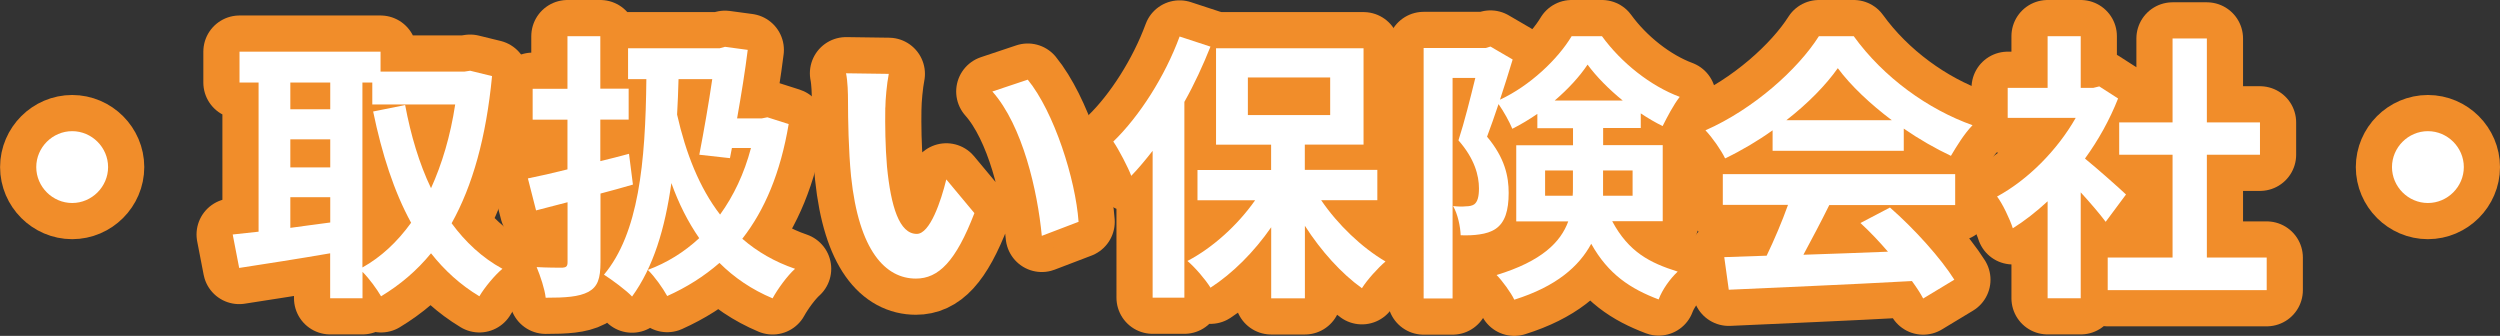 <?xml version="1.0" encoding="UTF-8"?><svg id="_イヤー_1" xmlns="http://www.w3.org/2000/svg" viewBox="0 0 293.72 39.46"><rect x="0" y="0" width="293.72" height="39.46" fill="#333333" stroke="none"/><defs><style>.cls-1{fill:#fff;}.cls-2{fill:#f18d2a;stroke:#f18d2a;stroke-linecap:round;stroke-linejoin:round;stroke-width:8.5px;}</style></defs><g><path class="cls-2" d="M8.48,15.41c2.31,0,4.22,1.91,4.22,4.22s-1.91,4.22-4.22,4.22-4.22-1.91-4.22-4.22,1.91-4.22,4.22-4.22Z"/><path class="cls-2" d="M57.81,8.94c-.69,7.19-2.28,12.87-4.75,17.29,1.62,2.21,3.6,4.06,5.97,5.35-.89,.73-2.11,2.21-2.71,3.23-2.24-1.35-4.09-3.04-5.68-5.05-1.68,2.05-3.63,3.7-5.87,5.05-.5-.86-1.39-2.08-2.18-2.87v3.1h-3.8v-5.28c-3.8,.66-7.66,1.25-10.69,1.72l-.76-3.93c.89-.1,1.91-.2,3.04-.33V9.7h-2.24v-3.63h16.57v2.34h9.87l.66-.1,2.57,.63Zm-23.7,.76v3.14h4.69v-3.14h-4.69Zm0,9.97h4.69v-3.3h-4.69v3.3Zm0,7.1c1.52-.2,3.1-.43,4.69-.63v-2.97h-4.69v3.6Zm8.48,4.65c2.18-1.22,4.09-3,5.71-5.25-2.01-3.66-3.43-8.09-4.46-13.07l3.76-.76c.66,3.53,1.65,6.87,3.04,9.77,1.29-2.84,2.28-6.14,2.84-9.84h-9.74v-2.57h-1.16V31.41Z"/><path class="cls-2" d="M74.38,21.68c-1.25,.36-2.54,.73-3.83,1.06v8.05c0,1.95-.33,2.9-1.42,3.5-1.12,.59-2.71,.69-5.02,.69-.1-.99-.63-2.57-1.06-3.6,1.25,.07,2.61,.07,3.04,.07,.43-.03,.59-.17,.59-.63v-7.06l-3.7,.96-.96-3.76c1.32-.26,2.94-.63,4.65-1.06v-5.84h-4.09v-3.63h4.09V4.25h3.86v6.17h3.33v3.63h-3.33v4.88c1.12-.26,2.24-.56,3.37-.86l.46,3.6Zm18.28-7.1c-.96,5.71-2.81,10.1-5.45,13.47,1.75,1.52,3.8,2.71,6.2,3.53-.89,.79-2.05,2.38-2.64,3.47-2.44-1.02-4.52-2.44-6.24-4.16-1.82,1.58-3.86,2.87-6.14,3.89-.53-.96-1.49-2.31-2.28-3.07,2.24-.83,4.26-2.08,6.04-3.73-1.32-1.91-2.41-4.06-3.27-6.47-.76,5.38-2.11,9.87-4.62,13.33-.59-.66-2.41-2.01-3.3-2.57,4.06-4.85,4.88-13.07,4.98-22.97h-2.15v-3.63h10.76l.63-.17,2.67,.36c-.3,2.44-.76,5.28-1.25,8.05h2.9l.66-.13,2.48,.79Zm-12.94-5.28c-.03,1.42-.1,2.81-.17,4.16,1.02,4.52,2.61,8.58,5.05,11.75,1.58-2.18,2.84-4.82,3.63-7.82h-2.24l-.23,1.19-3.6-.4c.53-2.74,1.12-6.11,1.52-8.88h-3.96Z"/><path class="cls-2" d="M104.01,12.63c-.03,2.11,0,4.59,.2,6.93,.46,4.72,1.45,7.92,3.5,7.92,1.55,0,2.84-3.83,3.47-6.4l3.3,3.96c-2.18,5.68-4.22,7.69-6.87,7.69-3.56,0-6.7-3.23-7.62-12.01-.3-3-.36-6.8-.36-8.81,0-.92-.03-2.31-.23-3.3l5.02,.07c-.23,1.16-.4,3.07-.4,3.96Zm22.71,13.43l-4.32,1.65c-.5-5.25-2.24-12.94-5.81-16.96l4.16-1.39c3.1,3.8,5.61,11.68,5.97,16.7Z"/><path class="cls-2" d="M142.22,5.47c-.86,2.15-1.88,4.39-3.07,6.5v23h-3.73V17.72c-.83,1.06-1.65,2.05-2.51,2.94-.36-.96-1.45-3.07-2.11-4.03,3.07-2.97,6.07-7.66,7.79-12.34l3.63,1.19Zm13,18.05c1.95,2.87,4.79,5.58,7.56,7.2-.89,.76-2.15,2.15-2.77,3.14-2.41-1.72-4.82-4.39-6.7-7.33v8.52h-3.96v-8.35c-2.01,2.9-4.52,5.41-7.13,7.1-.59-.96-1.81-2.38-2.71-3.14,2.97-1.55,5.91-4.22,7.95-7.13h-6.77v-3.56h8.65v-2.97h-6.47V5.67h17.33v11.32h-6.9v2.97h8.52v3.56h-6.6Zm-8.61-10h9.67v-4.42h-9.67v4.42Z"/><path class="cls-2" d="M189.42,26c1.95,3.63,4.42,4.88,7.69,5.91-.89,.83-1.81,2.11-2.24,3.27-3.3-1.25-5.91-2.94-7.92-6.54-1.42,2.64-4.09,5.02-9.04,6.57-.36-.79-1.45-2.28-2.08-2.9,5.31-1.62,7.53-3.86,8.42-6.3h-6.11v-8.94h6.67v-2.01h-4.19v-1.68c-.96,.66-1.95,1.25-2.94,1.75-.36-.86-1.02-2.05-1.62-2.9-.46,1.35-.92,2.71-1.35,3.83,2.11,2.51,2.54,4.69,2.54,6.6,0,2.08-.43,3.47-1.52,4.22-.53,.36-1.19,.56-1.91,.66-.63,.1-1.42,.13-2.21,.1-.03-.96-.33-2.48-.89-3.43,.63,.07,1.12,.07,1.52,.03,.36,0,.73-.07,.96-.23,.4-.3,.56-.92,.56-1.88,0-1.49-.5-3.47-2.41-5.64,.69-2.11,1.42-5.05,1.98-7.33h-2.67v25.91h-3.4V5.64h7.29l.56-.17,2.61,1.52c-.43,1.45-.96,3.1-1.49,4.72,3.5-1.62,6.8-4.75,8.42-7.46h3.56c2.28,3.14,5.74,5.87,9.14,7.13-.73,.92-1.48,2.38-2.01,3.43-.83-.4-1.72-.92-2.57-1.49v1.72h-4.42v2.01h7v8.94h-5.91Zm-4.65-3c.03-.3,.03-.59,.03-.89v-2.08h-3.27v2.97h3.23Zm5.88-11.19c-1.62-1.32-3.1-2.81-4.13-4.22-.92,1.39-2.28,2.87-3.86,4.22h7.99Zm-2.31,8.22v2.97h3.47v-2.97h-3.47Z"/><path class="cls-2" d="M208.26,15.31c-1.75,1.25-3.66,2.38-5.58,3.3-.46-.96-1.49-2.44-2.31-3.3,5.64-2.48,10.86-7.16,13.33-11.06h4.09c3.5,4.85,8.75,8.61,13.96,10.46-.99,1.02-1.85,2.44-2.54,3.6-1.82-.86-3.73-1.95-5.54-3.2v2.61h-15.41v-2.41Zm-5.84,5.15h27.29v3.63h-14.79c-.96,1.95-2.05,3.99-3.04,5.84,3.17-.1,6.57-.23,9.93-.36-1.02-1.19-2.15-2.38-3.23-3.37l3.47-1.82c2.94,2.57,6.01,6.01,7.56,8.48l-3.66,2.21c-.33-.63-.79-1.32-1.32-2.05-7.76,.43-15.91,.76-21.52,1.02l-.53-3.83,4.98-.17c.89-1.85,1.82-4.03,2.51-5.97h-7.66v-3.63Zm19.84-6.34c-2.54-1.91-4.82-4.06-6.34-6.11-1.42,2.01-3.53,4.16-6.04,6.11h12.38Z"/><path class="cls-2" d="M247.4,26.07c-.69-.92-1.81-2.24-2.94-3.47v12.44h-3.89v-11.39c-1.32,1.22-2.71,2.31-4.09,3.17-.33-1.06-1.25-2.97-1.85-3.73,3.6-1.95,7.06-5.41,9.24-9.24h-7.99v-3.53h4.69V4.25h3.89v6.07h1.49l.69-.17,2.21,1.42c-.99,2.51-2.31,4.88-3.89,7.06,1.58,1.29,4.13,3.56,4.82,4.22l-2.38,3.2Zm18.91,4.19v3.83h-18.68v-3.83h7.62v-12.08h-6.27v-3.8h6.27V4.52h4.03V14.38h6.24v3.8h-6.24v12.08h7.03Z"/><path class="cls-2" d="M285.25,15.41c2.31,0,4.22,1.91,4.22,4.22s-1.91,4.22-4.22,4.22-4.22-1.91-4.22-4.22,1.91-4.22,4.22-4.22Z"/></g><g><path class="cls-1" d="M8.48,15.41c2.31,0,4.22,1.91,4.22,4.22s-1.91,4.22-4.22,4.22-4.22-1.91-4.22-4.22,1.91-4.22,4.22-4.22Z"/><path class="cls-1" d="M57.81,8.94c-.69,7.19-2.28,12.87-4.75,17.29,1.62,2.21,3.6,4.06,5.97,5.35-.89,.73-2.11,2.21-2.71,3.23-2.24-1.35-4.09-3.04-5.68-5.05-1.68,2.05-3.63,3.7-5.87,5.05-.5-.86-1.39-2.08-2.18-2.87v3.1h-3.8v-5.28c-3.8,.66-7.66,1.25-10.69,1.72l-.76-3.93c.89-.1,1.91-.2,3.04-.33V9.7h-2.24v-3.63h16.57v2.34h9.87l.66-.1,2.57,.63Zm-23.7,.76v3.14h4.69v-3.14h-4.69Zm0,9.97h4.69v-3.3h-4.69v3.3Zm0,7.1c1.52-.2,3.1-.43,4.69-.63v-2.97h-4.69v3.6Zm8.48,4.65c2.18-1.22,4.09-3,5.71-5.25-2.01-3.66-3.43-8.09-4.46-13.07l3.76-.76c.66,3.53,1.65,6.87,3.04,9.77,1.29-2.84,2.28-6.14,2.84-9.84h-9.74v-2.57h-1.16V31.41Z"/><path class="cls-1" d="M74.38,21.68c-1.25,.36-2.54,.73-3.83,1.06v8.05c0,1.95-.33,2.9-1.42,3.5-1.12,.59-2.71,.69-5.02,.69-.1-.99-.63-2.57-1.06-3.6,1.25,.07,2.61,.07,3.04,.07,.43-.03,.59-.17,.59-.63v-7.06l-3.7,.96-.96-3.76c1.32-.26,2.94-.63,4.65-1.06v-5.84h-4.09v-3.63h4.09V4.25h3.86v6.17h3.33v3.63h-3.33v4.88c1.12-.26,2.24-.56,3.37-.86l.46,3.6Zm18.28-7.1c-.96,5.71-2.81,10.1-5.45,13.47,1.75,1.52,3.8,2.71,6.2,3.53-.89,.79-2.05,2.38-2.64,3.47-2.44-1.02-4.52-2.44-6.24-4.16-1.82,1.58-3.86,2.87-6.14,3.89-.53-.96-1.49-2.31-2.28-3.07,2.24-.83,4.26-2.08,6.04-3.73-1.32-1.91-2.41-4.06-3.27-6.47-.76,5.38-2.11,9.87-4.62,13.33-.59-.66-2.41-2.01-3.3-2.57,4.06-4.85,4.88-13.07,4.98-22.97h-2.15v-3.63h10.76l.63-.17,2.67,.36c-.3,2.44-.76,5.28-1.25,8.05h2.9l.66-.13,2.48,.79Zm-12.94-5.28c-.03,1.42-.1,2.81-.17,4.16,1.02,4.52,2.61,8.58,5.05,11.75,1.58-2.18,2.84-4.82,3.63-7.82h-2.24l-.23,1.19-3.6-.4c.53-2.74,1.12-6.11,1.52-8.88h-3.96Z"/><path class="cls-1" d="M104.01,12.63c-.03,2.11,0,4.59,.2,6.93,.46,4.72,1.45,7.92,3.5,7.92,1.55,0,2.84-3.83,3.47-6.4l3.3,3.96c-2.18,5.68-4.22,7.69-6.87,7.69-3.56,0-6.7-3.23-7.62-12.01-.3-3-.36-6.8-.36-8.81,0-.92-.03-2.31-.23-3.3l5.02,.07c-.23,1.16-.4,3.07-.4,3.96Zm22.71,13.43l-4.32,1.65c-.5-5.25-2.24-12.94-5.81-16.96l4.16-1.39c3.1,3.8,5.61,11.68,5.97,16.7Z"/><path class="cls-1" d="M142.22,5.47c-.86,2.15-1.88,4.39-3.07,6.5v23h-3.73V17.72c-.83,1.06-1.65,2.05-2.51,2.94-.36-.96-1.45-3.07-2.11-4.03,3.07-2.97,6.07-7.66,7.79-12.34l3.63,1.19Zm13,18.05c1.95,2.87,4.79,5.58,7.56,7.2-.89,.76-2.15,2.15-2.77,3.14-2.41-1.72-4.82-4.39-6.7-7.33v8.52h-3.96v-8.35c-2.01,2.9-4.52,5.41-7.13,7.1-.59-.96-1.81-2.38-2.71-3.14,2.97-1.55,5.91-4.22,7.95-7.13h-6.77v-3.56h8.65v-2.97h-6.47V5.67h17.33v11.32h-6.9v2.97h8.52v3.56h-6.6Zm-8.61-10h9.67v-4.42h-9.67v4.42Z"/><path class="cls-1" d="M189.42,26c1.95,3.63,4.42,4.88,7.69,5.91-.89,.83-1.81,2.11-2.24,3.27-3.3-1.25-5.91-2.94-7.92-6.54-1.42,2.64-4.09,5.02-9.04,6.57-.36-.79-1.45-2.28-2.08-2.9,5.31-1.62,7.53-3.86,8.42-6.3h-6.11v-8.94h6.67v-2.01h-4.19v-1.68c-.96,.66-1.95,1.25-2.94,1.75-.36-.86-1.02-2.05-1.62-2.9-.46,1.35-.92,2.71-1.35,3.83,2.11,2.51,2.54,4.69,2.54,6.6,0,2.08-.43,3.47-1.52,4.22-.53,.36-1.19,.56-1.91,.66-.63,.1-1.42,.13-2.21,.1-.03-.96-.33-2.48-.89-3.43,.63,.07,1.12,.07,1.52,.03,.36,0,.73-.07,.96-.23,.4-.3,.56-.92,.56-1.88,0-1.49-.5-3.47-2.41-5.64,.69-2.11,1.42-5.05,1.98-7.33h-2.67v25.91h-3.4V5.64h7.29l.56-.17,2.61,1.52c-.43,1.45-.96,3.1-1.49,4.72,3.5-1.62,6.8-4.75,8.42-7.46h3.56c2.28,3.14,5.74,5.87,9.14,7.13-.73,.92-1.48,2.38-2.01,3.43-.83-.4-1.72-.92-2.57-1.49v1.72h-4.42v2.01h7v8.94h-5.91Zm-4.65-3c.03-.3,.03-.59,.03-.89v-2.08h-3.27v2.97h3.23Zm5.88-11.19c-1.62-1.32-3.1-2.81-4.13-4.22-.92,1.39-2.28,2.87-3.86,4.22h7.99Zm-2.31,8.22v2.97h3.47v-2.97h-3.47Z"/><path class="cls-1" d="M208.26,15.31c-1.75,1.25-3.66,2.38-5.58,3.3-.46-.96-1.49-2.44-2.31-3.3,5.64-2.48,10.86-7.16,13.33-11.06h4.09c3.5,4.85,8.75,8.61,13.96,10.46-.99,1.02-1.85,2.44-2.54,3.6-1.82-.86-3.73-1.95-5.54-3.2v2.61h-15.41v-2.41Zm-5.84,5.15h27.29v3.63h-14.79c-.96,1.95-2.05,3.99-3.04,5.84,3.17-.1,6.57-.23,9.93-.36-1.02-1.19-2.15-2.38-3.23-3.37l3.47-1.82c2.94,2.57,6.01,6.01,7.56,8.48l-3.66,2.21c-.33-.63-.79-1.32-1.32-2.05-7.76,.43-15.91,.76-21.52,1.02l-.53-3.83,4.98-.17c.89-1.85,1.82-4.03,2.51-5.97h-7.66v-3.63Zm19.84-6.34c-2.54-1.91-4.82-4.06-6.34-6.11-1.42,2.01-3.53,4.16-6.04,6.11h12.38Z"/><path class="cls-1" d="M247.4,26.07c-.69-.92-1.81-2.24-2.94-3.47v12.44h-3.89v-11.39c-1.32,1.22-2.71,2.31-4.09,3.17-.33-1.06-1.25-2.97-1.85-3.73,3.6-1.95,7.06-5.41,9.24-9.24h-7.99v-3.53h4.69V4.25h3.89v6.07h1.49l.69-.17,2.21,1.42c-.99,2.51-2.31,4.88-3.89,7.06,1.58,1.29,4.13,3.56,4.82,4.22l-2.38,3.2Zm18.91,4.19v3.83h-18.68v-3.83h7.62v-12.08h-6.27v-3.8h6.27V4.52h4.03V14.38h6.24v3.8h-6.24v12.08h7.03Z"/><path class="cls-1" d="M285.25,15.41c2.31,0,4.22,1.91,4.22,4.22s-1.91,4.22-4.22,4.22-4.22-1.91-4.22-4.22,1.91-4.22,4.22-4.22Z"/></g></svg>
